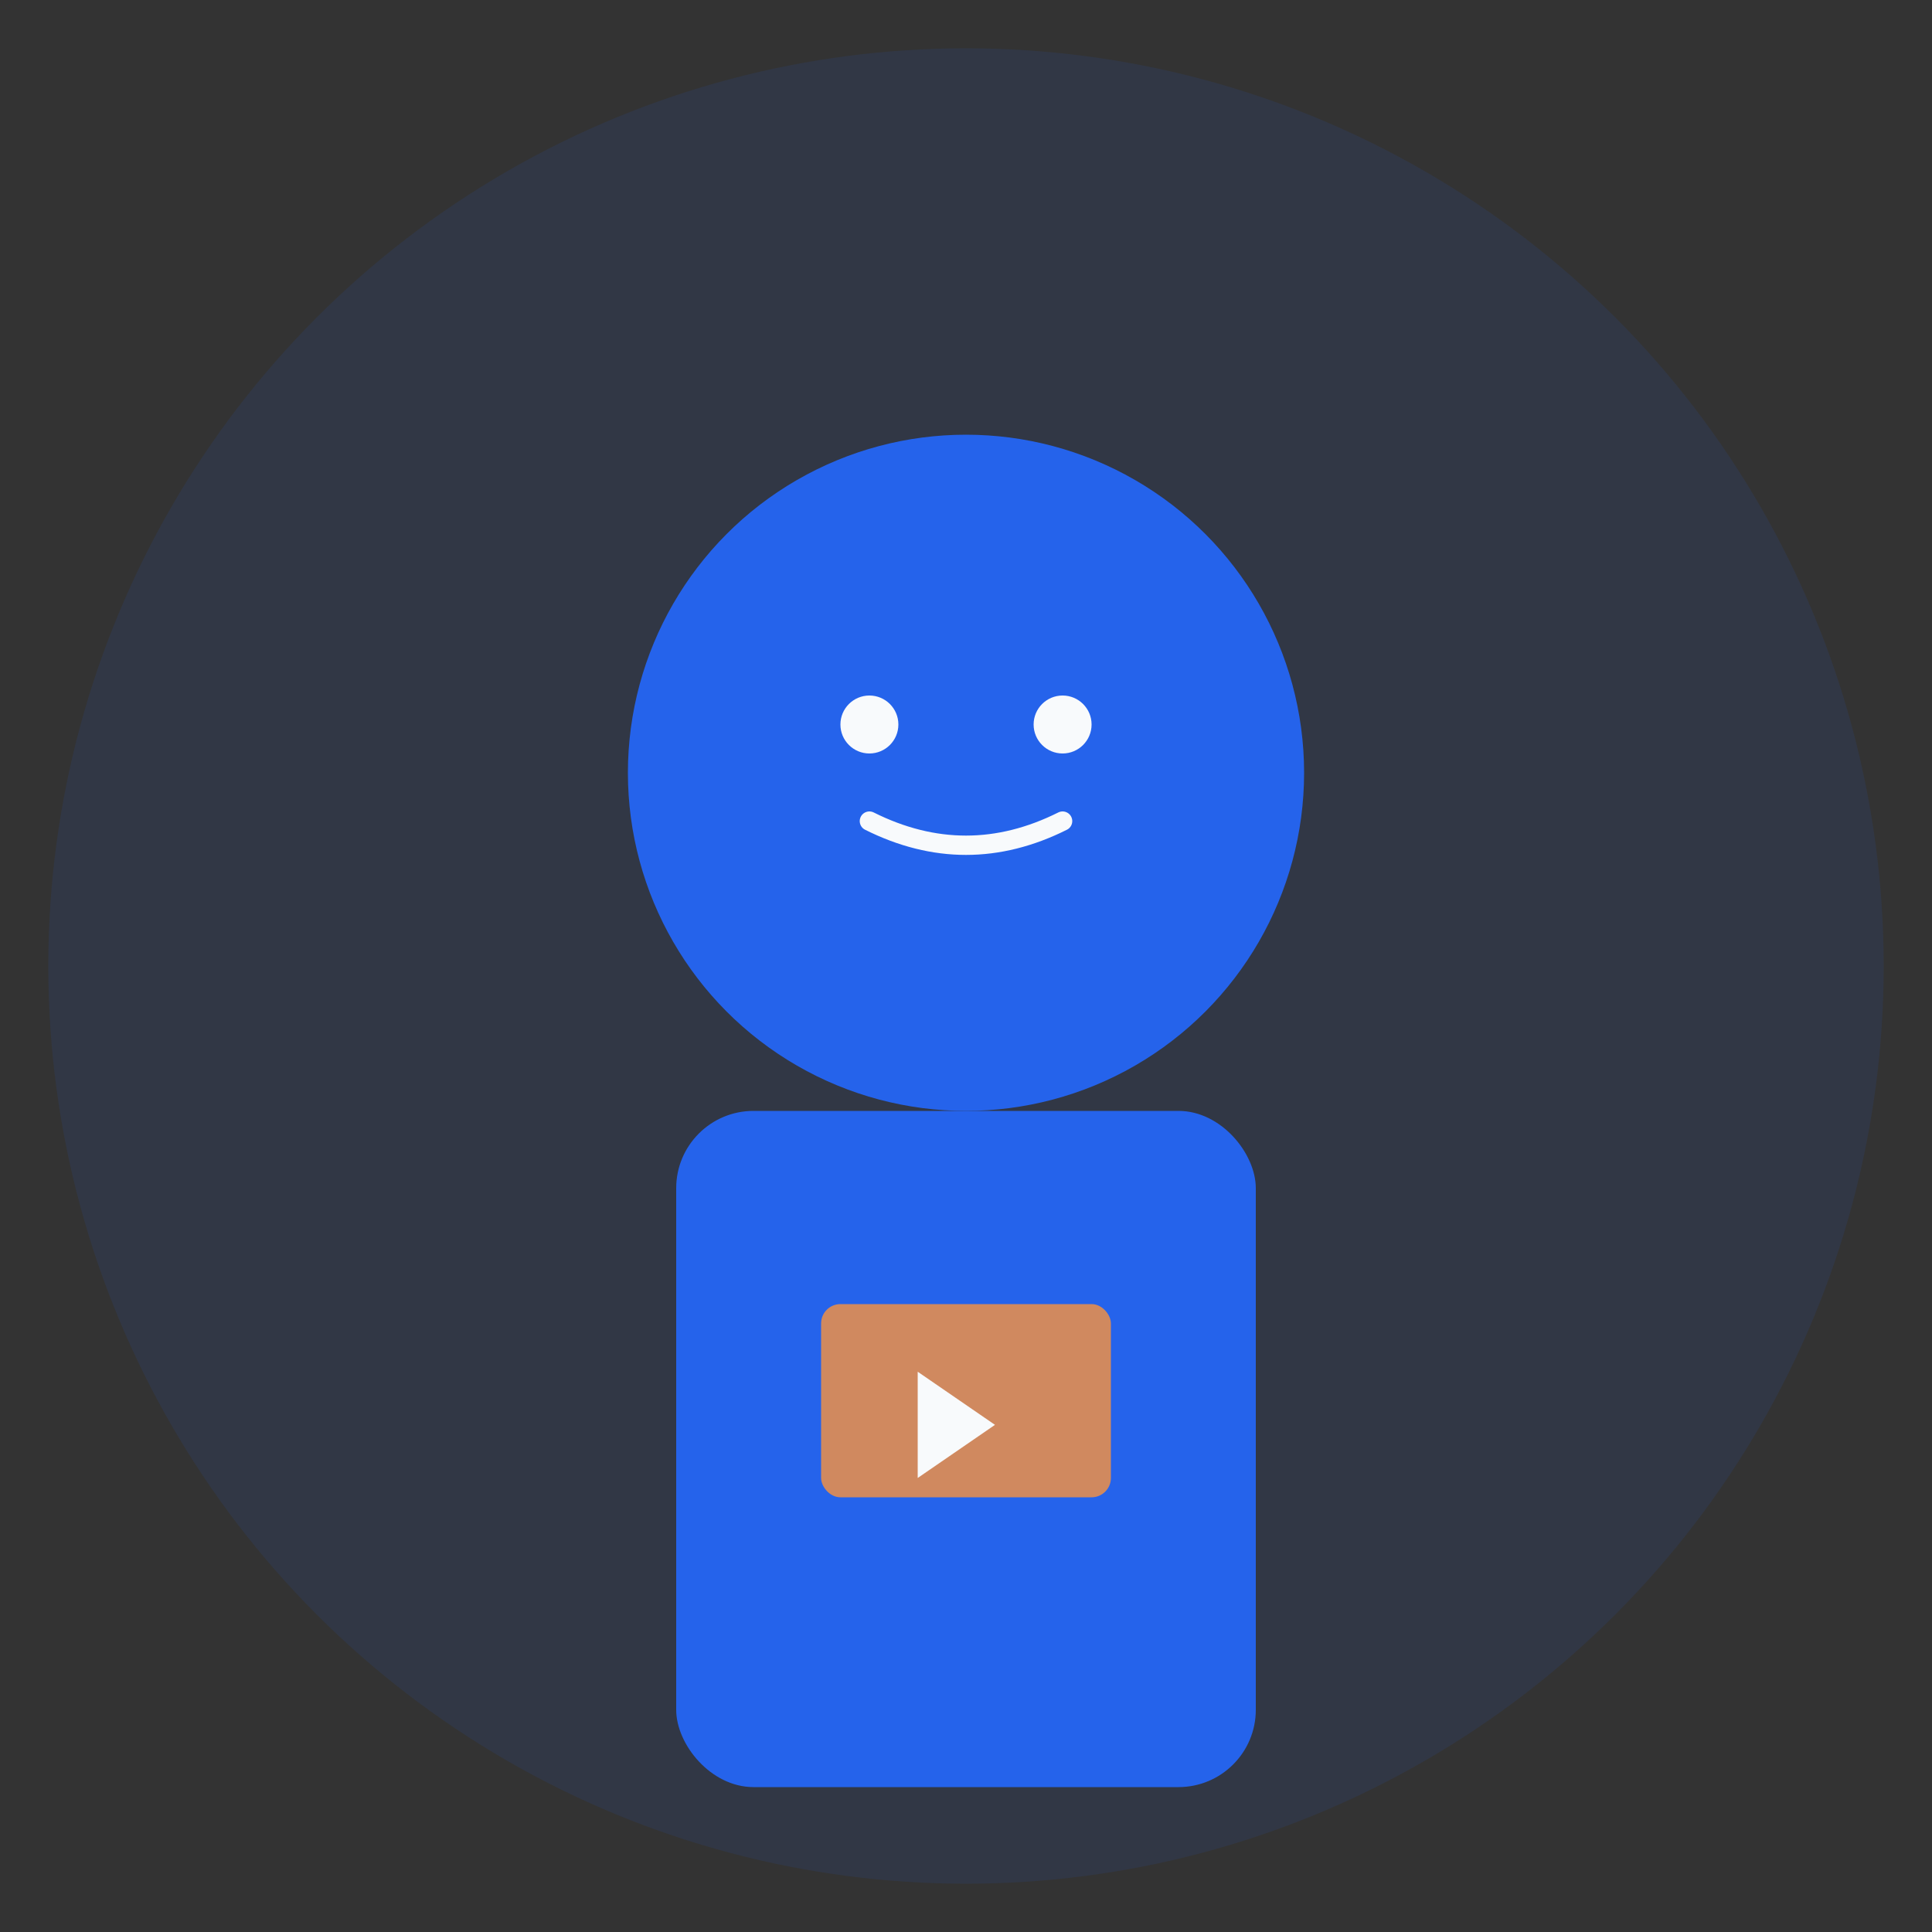 <svg width="200" height="200" viewBox="0 0 200 200" fill="none" xmlns="http://www.w3.org/2000/svg">
  <rect x="0" y="0" width="200" height="200" fill="#333333" stroke="none"/>
  <!-- Background circle -->
  <circle cx="100" cy="100" r="95" fill="#2563EB" opacity="0.1"/>
  
  <!-- Head -->
  <circle cx="100" cy="80" r="35" fill="#2563EB"/>
  
  <!-- Body -->
  <rect x="70" y="115" width="60" height="70" rx="8" fill="#2563EB"/>
  
  <!-- Face features -->
  <circle cx="90" cy="75" r="3" fill="#F8FAFC"/>
  <circle cx="110" cy="75" r="3" fill="#F8FAFC"/>
  <path d="M90 85 Q100 90 110 85" stroke="#F8FAFC" stroke-width="2" fill="none" stroke-linecap="round"/>
  
  <!-- Video frame icon on body -->
  <rect x="85" y="135" width="30" height="20" rx="2" fill="#FB923C" opacity="0.8"/>
  <path d="M95 142 L95 153 L103 147.5 Z" fill="#F8FAFC"/>
</svg>


